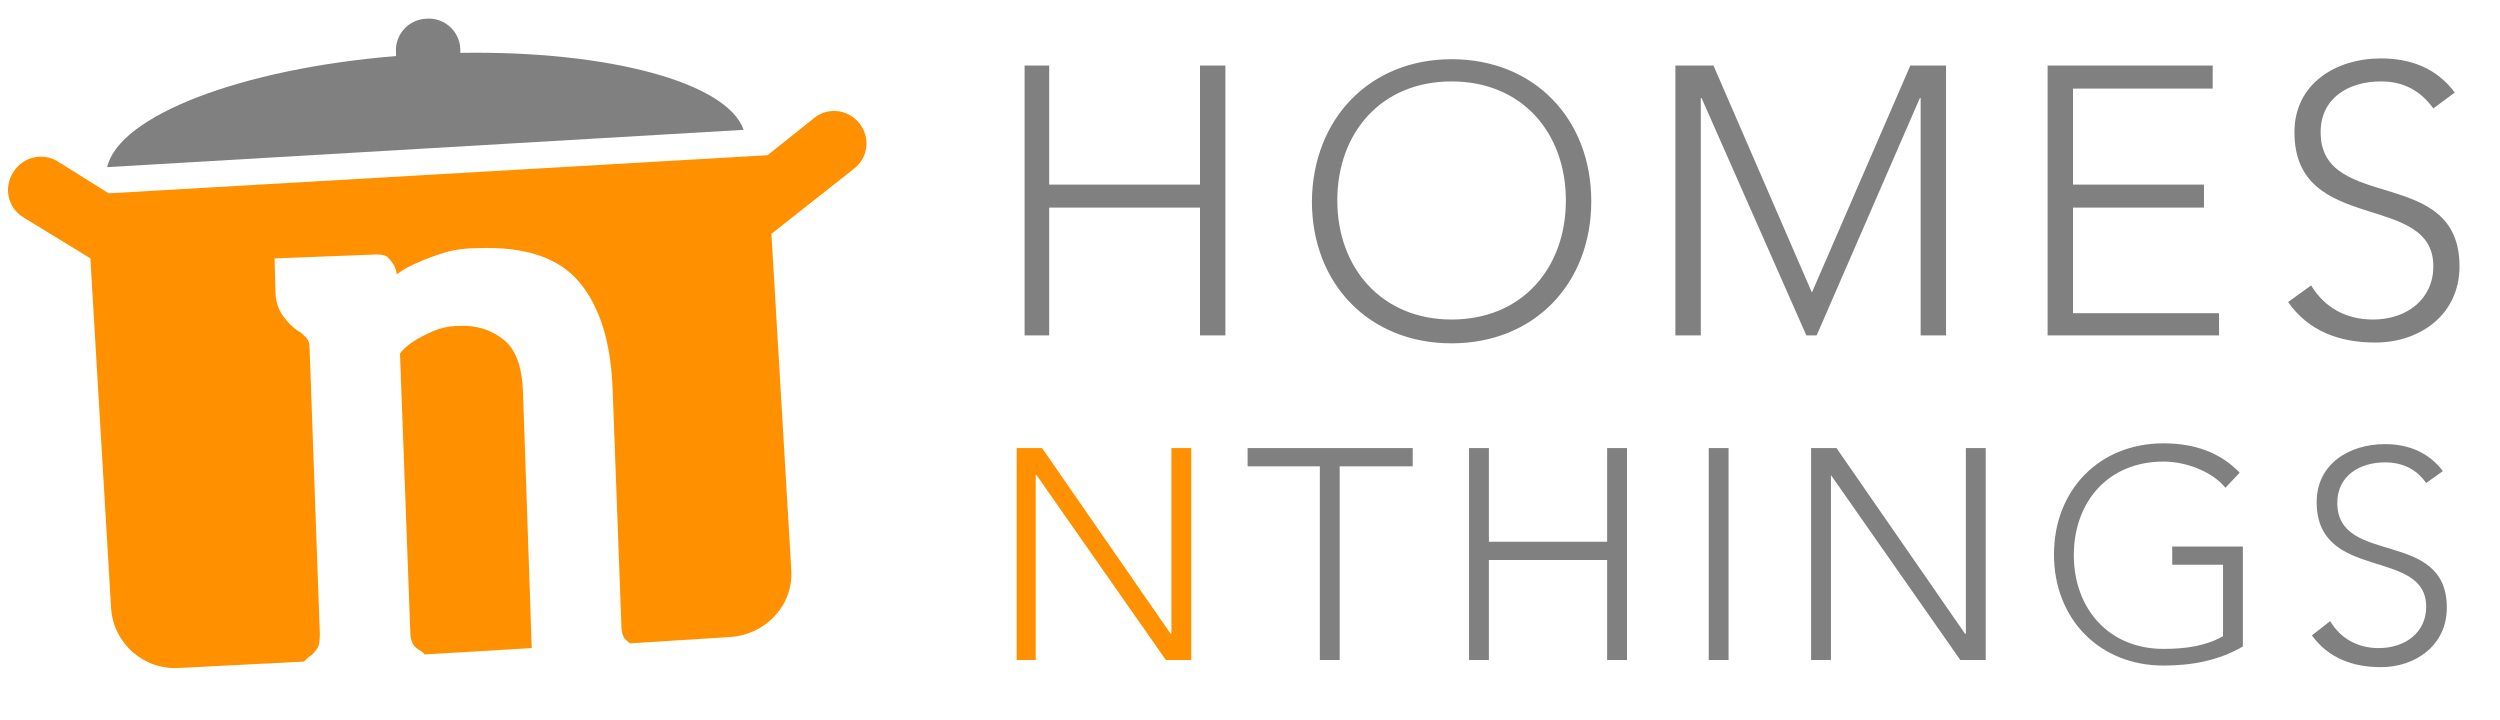 <svg xmlns="http://www.w3.org/2000/svg" xmlns:xlink="http://www.w3.org/1999/xlink" width="250" height="72" viewBox="0 0 315 90"><path fill="gray" d="M129.1 7.9h3.1v15h19v-15h3.2v34h-3.2V25.8h-19v16.1h-3.1z"/><defs><path id="a" d="M0 0h315.2v90.3H0z"/></defs><clipPath id="b"><use xlink:href="#a" overflow="visible"/></clipPath><path clip-path="url(#b)" fill="gray" d="M182.9 7.1c10.4 0 17.6 7.5 17.6 17.9 0 10.4-7.2 17.9-17.6 17.9s-17.6-7.5-17.6-17.9c.1-10.4 7.3-17.9 17.6-17.9m0 32.8c8.9 0 14.4-6.5 14.4-15s-5.5-15-14.4-15-14.4 6.5-14.4 15 5.6 15 14.4 15m28.2-32h4.8l12.4 28.6 12.4-28.6h4.5v34H242V12h-.1l-13 29.9h-1.3L214.4 12h-.1v29.9h-3.2zm46.9 0h20.8v2.9h-17.6v12.1h16.5v2.9h-16.5v13.3h18.4v2.8H258zm33.2 27.7c1.7 2.8 4.4 4.3 7.8 4.3 4.3 0 7.6-2.6 7.6-6.7 0-9.5-17.5-3.9-17.5-16.9 0-6.1 5.2-9.3 10.9-9.3 3.7 0 7 1.2 9.3 4.3l-2.7 2c-1.6-2.2-3.7-3.4-6.6-3.4-4.1 0-7.6 2.1-7.6 6.4 0 10.2 17.5 4.1 17.5 16.9 0 6.1-5 9.6-10.6 9.6-4.5 0-8.4-1.4-11-5.1l2.9-2.1z"/><path clip-path="url(#b)" fill="#FF9000" d="M128.1 56.1h3.2l16.2 23.4h.1V56.1h2.5v26.7h-3.2l-16.3-23.3h-.1v23.3h-2.4z"/><path clip-path="url(#b)" fill="gray" d="M166.3 58.4h-9.1v-2.3H178v2.3h-9.2v24.4h-2.5zm18.8-2.3h2.5v11.8h14.9V56.1h2.5v26.7h-2.5V70.2h-14.9v12.6h-2.5zm30.2 0h2.5v26.7h-2.5zm12.9 0h3.2l16.2 23.4h.1V56.1h2.5v26.7H247l-16.3-23.3v23.3h-2.5zm54.4 25c-3.1 1.8-6.5 2.4-10 2.4-8.1 0-13.8-5.9-13.8-14s5.7-14 13.8-14c4 0 7.2 1.2 9.6 3.7l-1.8 1.9c-1.6-2-4.9-3.3-7.8-3.3-7 0-11.3 5.1-11.3 11.8 0 6.6 4.3 11.8 11.3 11.8 2.9 0 5.4-.4 7.5-1.6v-9h-6.4v-2.3h8.9v12.6zm11-3.2c1.3 2.2 3.5 3.4 6.1 3.4 3.4 0 6-2 6-5.2 0-7.5-13.8-3.1-13.8-13.2 0-4.8 4.1-7.3 8.6-7.3 2.9 0 5.5 1 7.3 3.4l-2.1 1.5c-1.2-1.7-2.9-2.6-5.2-2.6-3.2 0-6 1.7-6 5.1 0 8 13.8 3.2 13.8 13.2 0 4.8-4 7.5-8.3 7.5-3.5 0-6.6-1.1-8.7-4l2.3-1.8zM58 6.3v-.5c-.1-2.3-2.1-4-4.3-3.8-2.3.1-4 2.1-3.8 4.3v.4c-19.5 1.6-34.9 7.5-36.4 14L93.7 16C91.6 10 76.6 6 58 6.3"/><path clip-path="url(#b)" fill="#FF9000" d="M65.9 49.1c-.1-3.2-.9-5.5-2.5-6.7-1.5-1.2-3.4-1.8-5.5-1.7-1.3 0-2.5.3-3.4.7-.9.4-1.7.8-2.3 1.2-.8.5-1.4 1-1.8 1.6l1.3 35.1c0 .8.2 1.3.4 1.6.2.3.6.6 1 .8.1.1.3.2.4.4l13.5-.8-1.1-32.2z"/><path clip-path="url(#b)" fill="#FF9000" d="M108.3 15.2c-1.4-1.8-4-2.1-5.7-.7l-5.9 4.7-83 4.8-6.4-4c-1.9-1.2-4.4-.6-5.6 1.3-1.3 2-.7 4.5 1.2 5.7l8.5 5.2v.2L14 76.3c.3 4.4 4.1 7.8 8.6 7.5l15.7-.8c.3-.3.5-.5.8-.7.4-.3.7-.7.9-1 .2-.3.3-.9.3-1.8L39 43.3c0-.5-.2-.9-.5-1.2-.3-.3-.6-.6-1-.8-.6-.4-1.2-1-1.8-1.8-.6-.8-1-1.9-1-3.3l-.1-4 12.9-.5c.6 0 1.1.1 1.4.4.3.3.5.6.7.9.2.3.3.7.4 1.2.8-.6 1.7-1.1 2.7-1.5.9-.4 1.9-.8 3.2-1.2 1.3-.4 2.8-.6 4.4-.6 5.9-.2 10.1 1.2 12.7 4.3 2.6 3.1 4 7.6 4.2 13.7l1.1 29.7c0 .7.2 1.2.4 1.5.2.2.4.4.7.6l12.6-.8c4.5-.3 8-4 7.7-8.5l-2.5-42.3 10.4-8.2c1.8-1.4 2.1-3.9.7-5.7"/></svg>